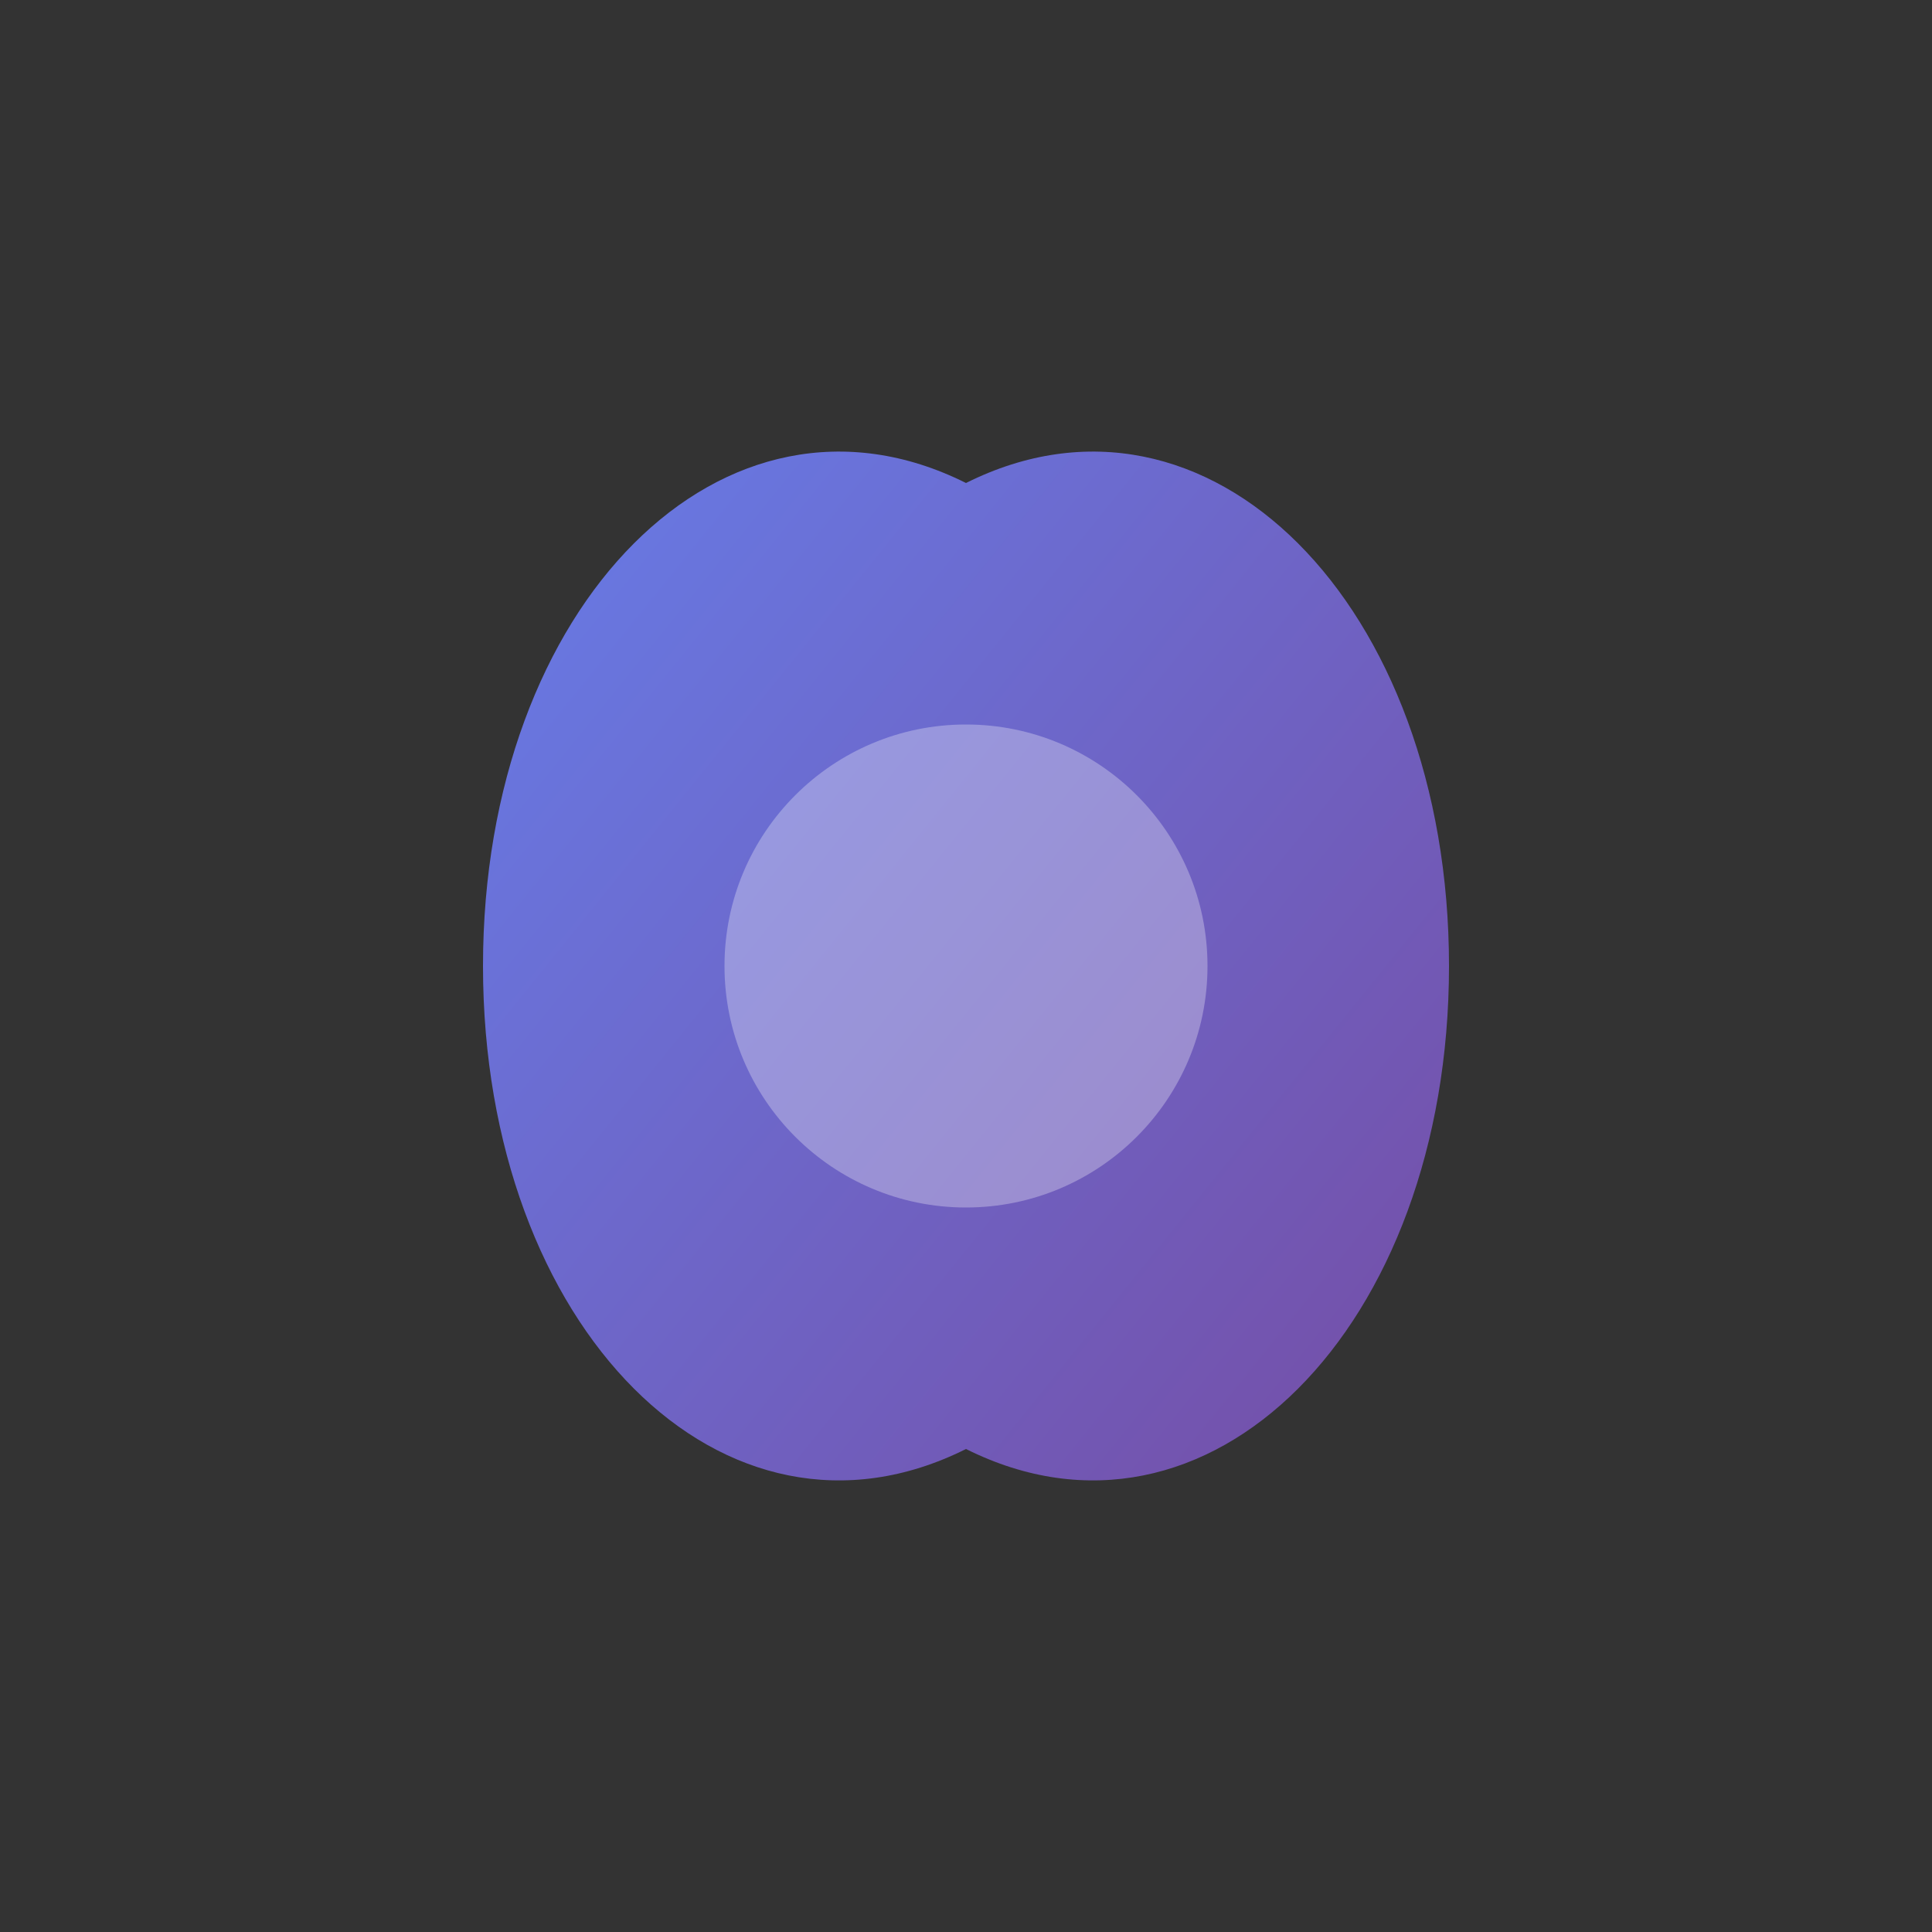 <?xml version="1.0" encoding="UTF-8"?>
<svg width="256" height="256" viewBox="0 0 256 256" xmlns="http://www.w3.org/2000/svg">
  <rect x="0" y="0" width="256" height="256" fill="#333333" stroke="none"/>
  <defs>
    <linearGradient id="grad" x1="0%" y1="0%" x2="100%" y2="100%">
      <stop offset="0%" style="stop-color:#667eea"/>
      <stop offset="100%" style="stop-color:#764ba2"/>
    </linearGradient>
  </defs>
  <path d="M64 128C64 80 96 48 128 64C160 48 192 80 192 128C192 176 160 208 128 192C96 208 64 176 64 128Z" fill="url(#grad)"/>
  <circle cx="128" cy="128" r="32" fill="white" opacity="0.3"/>
</svg>
